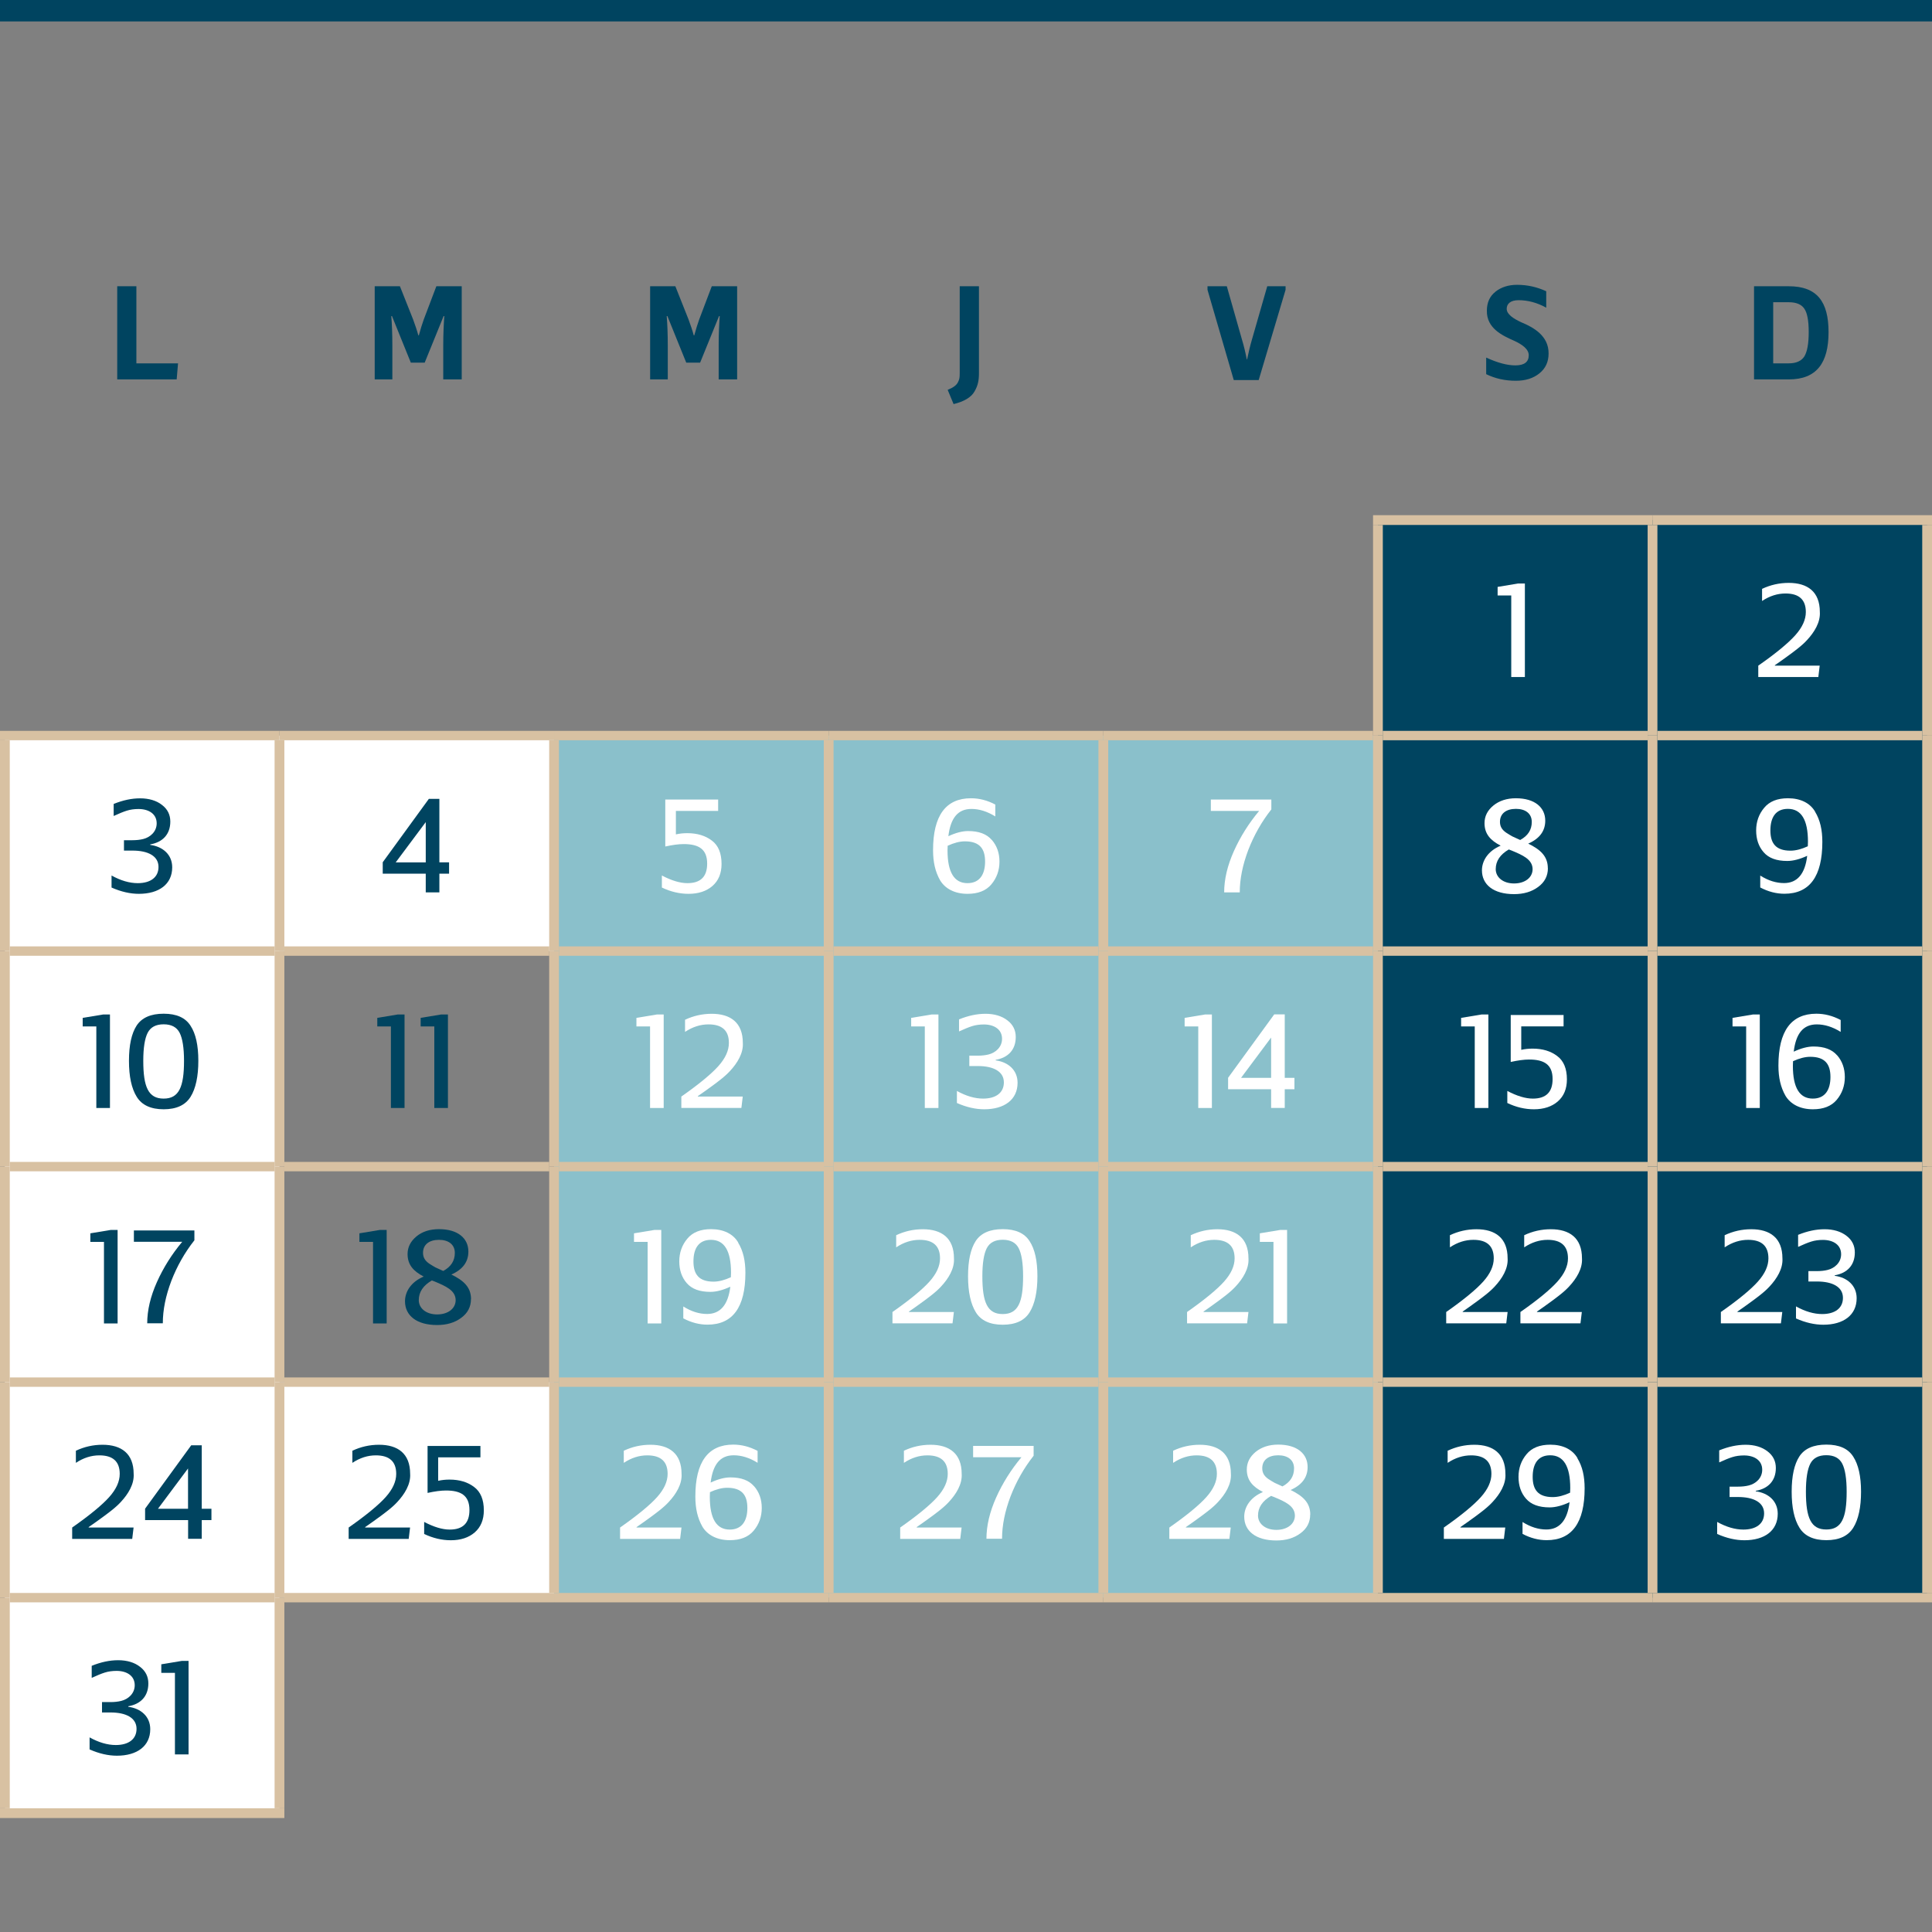 <?xml version="1.0" encoding="UTF-8"?>
<svg xmlns="http://www.w3.org/2000/svg" viewBox="0 0 255.12 255.12">
  <rect x="0" y="0" width="255.12" height="255.12" fill="#808080" stroke="none"/>
  <defs>
    <style>
      .cls-1 {
        fill: #d8c1a2;
      }

      .cls-2 {
        fill: #fff;
      }

      .cls-3 {
        fill: #004460;
      }

      .cls-4 {
        fill: #8ac0cb;
      }
    </style>
  </defs>
  <g id="Calque_1" data-name="Calque 1">
    <rect class="cls-3" width="255.12" height="2.83"/>
    <path class="cls-3" d="M23.51,47.98l-.18,2.12h-7.85v-12.3h2.53v10.18h5.5Z"/>
    <path class="cls-3" d="M58.53,50.1v-4.47c0-1.5.06-2.79.14-3.89h-.09l-2.5,6.15h-1.83l-2.49-6.15h-.09c.09,1.1.14,2.39.14,3.89v4.47h-2.33v-12.3h3.33l1.74,4.38c.27.74.51,1.43.69,2.1h.07c.22-.81.44-1.52.65-2.1l1.66-4.38h3.35v12.3h-2.44Z"/>
    <path class="cls-3" d="M94.9,50.1v-4.47c0-1.5.06-2.79.14-3.89h-.09l-2.5,6.15h-1.83l-2.49-6.15h-.09c.09,1.1.14,2.39.14,3.89v4.47h-2.33v-12.3h3.33l1.74,4.38c.27.74.51,1.43.69,2.1h.07c.22-.81.44-1.52.65-2.1l1.66-4.38h3.35v12.3h-2.44Z"/>
    <path class="cls-3" d="M129.27,37.8v11.49c0,.94-.13,1.61-.58,2.39-.43.78-1.37,1.34-2.77,1.68l-.78-1.88c.72-.29,1.16-.6,1.36-1.01.2-.38.23-.65.23-1.18v-11.49h2.54Z"/>
    <path class="cls-3" d="M162.92,50.19l-3.47-11.92v-.47h2.55l2.01,7.07c.2.65.42,1.52.63,2.59h.04c.2-.96.4-1.81.63-2.59l2.03-7.07h2.42v.47l-3.55,11.92s-3.29,0-3.29,0Z"/>
    <path class="cls-3" d="M197.47,38.52c.76-.6,1.72-.91,2.86-.91,1.36,0,2.64.29,3.85.85v2.17c-1.21-.67-2.44-.99-3.65-.99-1.09,0-1.57.49-1.57,1.14,0,.72.87,1.29,1.95,1.79,1.56.65,3.6,1.75,3.58,4.11,0,1.1-.4,1.97-1.21,2.62-.8.65-1.83.98-3.11.98-1.43,0-2.73-.29-3.92-.87v-2.19c1.5.69,2.78,1.03,3.85,1.03,1.18,0,1.77-.45,1.77-1.34,0-.81-.87-1.43-1.95-1.92-1.56-.69-3.62-1.65-3.58-3.96,0-1.07.38-1.92,1.14-2.51h-.01Z"/>
    <path class="cls-3" d="M231.62,37.8h4.59c3.71,0,5.25,2.01,5.25,6.06s-1.56,6.24-5.25,6.24h-4.59v-12.3ZM234.15,47.98h2.06c.98,0,1.66-.31,2.05-.91.38-.62.58-1.68.58-3.22s-.2-2.53-.58-3.09-1.05-.85-2.05-.85h-2.06v8.07Z"/>
  </g>
  <g id="Calque_2" data-name="Calque 2">
    <path class="cls-3" d="M218.21,182.51h36.26v28.46h-36.26v-28.46ZM181.95,182.51h36.26v28.46h-36.26v-28.46ZM218.21,154.05h36.26v28.46h-36.26v-28.46ZM181.95,154.05h36.26v28.46h-36.26v-28.46ZM218.21,125.59h36.26v28.46h-36.26v-28.46ZM181.95,125.59h36.26v28.46h-36.26v-28.46ZM218.21,97.13h36.26v28.46h-36.26v-28.46ZM181.95,97.13h36.26v28.46h-36.26v-28.46ZM218.21,68.67h36.26v28.46h-36.26v-28.46ZM181.95,68.67h36.26v28.46h-36.26v-28.46Z"/>
    <polygon class="cls-2" points="36.91 97.13 36.91 125.59 36.91 97.13 .64 97.13 .64 125.59 .64 154.05 .64 182.51 .64 210.97 .64 239.42 36.91 239.42 36.91 210.97 73.17 210.97 73.17 182.51 36.91 182.51 36.91 210.97 36.91 182.51 36.91 154.05 36.91 125.59 73.17 125.59 73.17 97.13 36.91 97.13"/>
    <path class="cls-4" d="M145.69,182.51h36.26v28.46h-36.26v-28.46ZM109.43,182.51h36.26v28.46h-36.26v-28.46ZM73.17,182.51h36.26v28.46h-36.26v-28.46ZM145.69,154.05h36.26v28.46h-36.26v-28.46ZM109.43,154.05h36.26v28.46h-36.26v-28.46ZM73.17,154.05h36.26v28.46h-36.26v-28.46ZM145.69,125.59h36.26v28.46h-36.26v-28.46ZM109.43,125.59h36.26v28.46h-36.26v-28.46ZM73.17,125.59h36.26v28.46h-36.26v-28.46ZM145.69,97.13h36.26v28.46h-36.26v-28.46ZM109.43,97.13h36.26v28.46h-36.26v-28.46ZM73.17,97.13h36.26v28.46h-36.26v-28.46Z"/>
    <rect class="cls-1" y="96.51" width="36.91" height="1.24"/>
    <rect class="cls-1" x="36.91" y="96.51" width="36.26" height="1.24"/>
    <rect class="cls-1" x="73.17" y="96.51" width="36.26" height="1.24"/>
    <rect class="cls-1" x="109.43" y="96.51" width="36.26" height="1.24"/>
    <rect class="cls-1" x="145.69" y="96.51" width="35.62" height="1.24"/>
    <rect class="cls-1" x="182.59" y="96.51" width="34.98" height="1.24"/>
    <rect class="cls-1" x="218.86" y="96.51" width="34.98" height="1.24"/>
    <rect class="cls-1" x="1.29" y="124.97" width="34.98" height="1.24"/>
    <rect class="cls-1" x="37.55" y="124.97" width="34.98" height="1.24"/>
    <rect class="cls-1" x="73.81" y="124.97" width="34.98" height="1.24"/>
    <rect class="cls-1" x="110.07" y="124.97" width="34.98" height="1.24"/>
    <rect class="cls-1" x="146.33" y="124.97" width="34.98" height="1.24"/>
    <rect class="cls-1" x="182.59" y="124.97" width="34.98" height="1.24"/>
    <rect class="cls-1" x="218.86" y="124.97" width="34.98" height="1.24"/>
    <rect class="cls-1" x="1.29" y="153.43" width="34.98" height="1.24"/>
    <rect class="cls-1" x="37.55" y="153.43" width="34.98" height="1.24"/>
    <rect class="cls-1" x="73.81" y="153.43" width="34.98" height="1.24"/>
    <rect class="cls-1" x="110.07" y="153.43" width="34.98" height="1.24"/>
    <rect class="cls-1" x="146.33" y="153.43" width="34.98" height="1.24"/>
    <rect class="cls-1" x="182.59" y="153.43" width="34.98" height="1.24"/>
    <rect class="cls-1" x="218.86" y="153.43" width="34.98" height="1.24"/>
    <rect class="cls-1" x="37.55" y="181.89" width="34.98" height="1.24"/>
    <rect class="cls-1" x="73.81" y="181.89" width="34.98" height="1.24"/>
    <rect class="cls-1" x="110.07" y="181.89" width="34.98" height="1.24"/>
    <rect class="cls-1" x="146.33" y="181.89" width="34.98" height="1.24"/>
    <rect class="cls-1" x="182.59" y="181.89" width="34.98" height="1.24"/>
    <rect class="cls-1" x="218.86" y="181.89" width="34.98" height="1.24"/>
    <rect class="cls-1" x="1.29" y="210.35" width="34.98" height="1.24"/>
    <rect class="cls-1" x="37.55" y="210.35" width="35.62" height="1.24"/>
    <rect class="cls-1" x="73.17" y="210.35" width="36.26" height="1.24"/>
    <rect class="cls-1" x="109.43" y="210.35" width="36.26" height="1.24"/>
    <rect class="cls-1" x="145.69" y="210.35" width="36.26" height="1.24"/>
    <g>
      <rect class="cls-1" x="1.29" y="181.89" width="34.98" height="1.24"/>
      <rect class="cls-1" y="238.78" width="37.55" height="1.29"/>
      <rect class="cls-1" y="97.75" width="1.29" height="27.84"/>
    </g>
    <rect class="cls-1" x="36.26" y="97.75" width="1.29" height="27.84"/>
    <rect class="cls-1" x="72.52" y="97.75" width="1.29" height="27.84"/>
    <rect class="cls-1" x="108.78" y="97.75" width="1.29" height="27.84"/>
    <rect class="cls-1" x="145.05" y="97.75" width="1.29" height="27.84"/>
    <rect class="cls-1" y="125.59" width="1.29" height="28.46"/>
    <rect class="cls-1" x="36.26" y="125.59" width="1.29" height="28.46"/>
    <rect class="cls-1" x="72.52" y="125.59" width="1.29" height="28.46"/>
    <rect class="cls-1" x="108.78" y="125.59" width="1.29" height="28.46"/>
    <rect class="cls-1" x="145.05" y="125.59" width="1.29" height="28.46"/>
    <rect class="cls-1" y="154.05" width="1.29" height="28.46"/>
    <rect class="cls-1" x="36.26" y="154.05" width="1.29" height="28.46"/>
    <rect class="cls-1" x="72.52" y="154.05" width="1.29" height="28.46"/>
    <rect class="cls-1" x="108.78" y="154.05" width="1.29" height="28.46"/>
    <rect class="cls-1" x="145.05" y="154.05" width="1.29" height="28.46"/>
    <rect class="cls-1" y="182.51" width="1.29" height="28.46"/>
    <rect class="cls-1" x="36.26" y="182.51" width="1.29" height="28.46"/>
    <rect class="cls-1" x="72.52" y="182.51" width="1.29" height="27.84"/>
    <rect class="cls-1" x="108.78" y="182.51" width="1.29" height="27.84"/>
    <rect class="cls-1" x="145.05" y="182.51" width="1.29" height="27.84"/>
    <g>
      <rect class="cls-1" y="210.97" width="1.29" height="27.81"/>
      <rect class="cls-1" x="36.26" y="210.97" width="1.29" height="27.81"/>
    </g>
    <rect class="cls-1" x="181.31" y="68.03" width="36.91" height="1.29"/>
    <rect class="cls-1" x="181.31" y="69.32" width="1.29" height="27.81"/>
    <rect class="cls-1" x="218.21" y="68.03" width="36.91" height="1.29"/>
    <rect class="cls-1" x="217.57" y="69.32" width="1.29" height="27.81"/>
    <rect class="cls-1" x="253.83" y="69.32" width="1.29" height="27.81"/>
    <rect class="cls-1" x="181.31" y="97.13" width="1.29" height="28.46"/>
    <rect class="cls-1" x="217.57" y="97.13" width="1.29" height="28.46"/>
    <rect class="cls-1" x="253.83" y="97.13" width="1.29" height="28.46"/>
    <rect class="cls-1" x="181.31" y="125.59" width="1.29" height="28.46"/>
    <rect class="cls-1" x="217.57" y="125.59" width="1.29" height="28.46"/>
    <rect class="cls-1" x="253.83" y="125.59" width="1.29" height="28.46"/>
    <rect class="cls-1" x="181.31" y="154.05" width="1.29" height="28.46"/>
    <rect class="cls-1" x="217.57" y="154.05" width="1.29" height="28.46"/>
    <rect class="cls-1" x="253.83" y="154.05" width="1.29" height="28.46"/>
    <rect class="cls-1" x="181.31" y="182.51" width="1.29" height="27.84"/>
    <rect class="cls-1" x="217.57" y="182.51" width="1.29" height="27.84"/>
    <rect class="cls-1" x="253.83" y="182.51" width="1.29" height="27.84"/>
    <rect class="cls-1" x="181.95" y="210.35" width="36.26" height="1.24"/>
    <rect class="cls-1" x="218.21" y="210.35" width="36.91" height="1.24"/>
    <path class="cls-2" d="M199.56,89.39v-10.76h-1.8v-1.13l2.72-.45h.88v12.35h-1.8Z"/>
    <path class="cls-2" d="M234.36,87.9h5.93l-.18,1.5h-7.93v-1.5c2.35-1.64,3.97-2.99,4.89-4.02.92-1.03,1.39-2.05,1.39-3.06,0-1.64-.9-2.45-2.68-2.45-1.06,0-2.09.32-3.1.99v-1.6c1.1-.52,2.27-.79,3.52-.79,2.47,0,4.11,1.15,4.11,3.84.09,1.37-.74,2.69-1.69,3.71-.31.34-.7.7-1.23,1.12s-.99.76-1.41,1.06-.94.69-1.61,1.14v.07Z"/>
    <path class="cls-3" d="M19.84,111.57c1.66.22,2.9,1.28,2.9,2.96,0,2.22-1.73,3.5-4.4,3.5-1.14,0-2.34-.27-3.61-.83v-1.59c1.21.67,2.36,1.01,3.46,1.01,1.68,0,2.74-.77,2.74-2.14,0-1.44-1.37-2.16-3.44-2.16h-1.12v-1.37h1.12c.52,0,.99-.05,1.43-.16.88-.22,1.77-.94,1.77-2.07,0-1.23-1.03-1.89-2.4-1.89-.56,0-1.08.07-1.55.22-.45.14-1.03.38-1.73.7v-1.59c1.21-.49,2.36-.74,3.5-.74s2.15.29,2.88.87c.74.56,1.1,1.3,1.1,2.2,0,1.71-1.05,2.74-2.65,3.01v.09Z"/>
    <path class="cls-3" d="M59.3,115.37h-1.28v2.47h-1.8v-2.47h-5.68v-1.51l6.09-8.37h1.39v8.38h1.28v1.5ZM56.22,113.88v-5.32l-3.97,5.32h3.97Z"/>
    <path class="cls-2" d="M89.25,107.08v3.1c.49-.11.99-.16,1.5-.16,1.32,0,2.4.33,3.25.98.85.63,1.28,1.66,1.28,3.08,0,1.24-.4,2.22-1.21,2.92-.79.68-1.84,1.03-3.15,1.03-1.17,0-2.34-.27-3.52-.83v-1.59c1.28.67,2.4,1.01,3.37,1.01,1.75,0,2.61-.86,2.61-2.58,0-1.93-1.14-2.58-3.1-2.58-.67,0-1.48.11-2.43.32v-6.2h6.98v1.5h-5.57Z"/>
    <path class="cls-2" d="M130.97,110.91c.67.77,1.01,1.73,1.01,2.87s-.36,2.16-1.08,3.01c-.7.83-1.75,1.24-3.14,1.24-1.68,0-2.94-.67-3.61-1.77-.65-1.14-.94-2.42-.94-4,0-4.56,1.68-6.85,5.01-6.85,1.08,0,2.15.27,3.21.83v1.57c-1.08-.67-2.13-.99-3.15-.99-1.82,0-2.76,1.23-3.05,3.6.97-.45,1.84-.68,2.61-.68,1.42,0,2.45.39,3.12,1.17ZM130.08,113.77c0-1.68-.7-2.67-2.67-2.67-.69,0-1.44.2-2.27.58l-.02.61c0,2.89.88,4.33,2.63,4.33,1.64,0,2.33-1.19,2.33-2.85Z"/>
    <path class="cls-2" d="M161.65,117.85c0-1.73.43-3.55,1.28-5.45s1.97-3.68,3.34-5.32h-6.38v-1.5h7.99v1.3c-1.28,1.62-2.29,3.41-3.05,5.37-.74,1.96-1.12,3.82-1.12,5.59h-2.06Z"/>
    <path class="cls-2" d="M204.4,114.64c0,1.03-.43,1.86-1.3,2.49-.85.63-1.91.94-3.17.94-2.72,0-4.24-1.26-4.24-3.14,0-1.28.81-2.56,2.47-3.26-1.35-.7-2.13-1.55-2.13-2.97,0-.92.39-1.69,1.17-2.33.77-.63,1.77-.96,2.97-.96,2.52,0,3.88,1.23,3.88,2.96,0,1.37-.76,2.38-2.25,3.03,1.6.78,2.59,1.66,2.59,3.25ZM202.38,114.76c-.02-1.28-1.31-1.84-2.78-2.45-.16-.05-.27-.11-.36-.14-1.15.67-1.73,1.53-1.73,2.6s.96,1.89,2.42,1.89,2.45-.79,2.45-1.89ZM198.07,108.52c0,.58.23,1.03.83,1.44.31.2.58.36.81.49l1.03.47c1.03-.56,1.53-1.35,1.53-2.38,0-1.15-.88-1.73-2.09-1.73-1.3,0-2.11.63-2.11,1.71Z"/>
    <path class="cls-2" d="M239.68,107.19c.67,1.1.96,2.4.96,3.98,0,4.56-1.68,6.85-5.01,6.85-1.06,0-2.13-.27-3.19-.83v-1.57c1.06.67,2.11.99,3.14.99,1.75,0,2.78-1.21,3.06-3.6-.97.45-1.86.68-2.63.68-1.43,0-2.45-.38-3.12-1.15-.67-.77-.99-1.73-.99-2.88s.36-2.16,1.06-2.99c.7-.85,1.75-1.26,3.14-1.26,1.68,0,2.94.65,3.59,1.78ZM238.72,111.75l.02-.61c0-2.88-.88-4.33-2.65-4.33-1.64,0-2.31,1.17-2.31,2.85s.7,2.67,2.65,2.67c.7,0,1.46-.2,2.29-.58Z"/>
    <g>
      <path class="cls-3" d="M12.72,146.3v-10.76h-1.8v-1.13l2.72-.45h.88v12.35h-1.8Z"/>
      <path class="cls-3" d="M18.04,135.43c.69-1.05,1.88-1.57,3.57-1.57s2.87.52,3.55,1.59c.69,1.05,1.03,2.59,1.03,4.63s-.34,3.66-1.03,4.76c-.69,1.1-1.88,1.64-3.55,1.64s-2.87-.54-3.55-1.64c-.69-1.1-1.03-2.69-1.03-4.76s.34-3.61,1.01-4.65ZM21.61,145.07c2.02,0,2.69-1.53,2.69-4.99,0-1.71-.2-2.96-.58-3.7-.38-.74-1.08-1.12-2.11-1.12s-1.73.38-2.11,1.12c-.38.74-.58,1.98-.58,3.7,0,3.46.67,4.99,2.69,4.99Z"/>
    </g>
    <g>
      <path class="cls-3" d="M51.62,146.3v-10.76h-1.8v-1.13l2.72-.45h.88v12.35h-1.8Z"/>
      <path class="cls-3" d="M57.35,146.3v-10.76h-1.8v-1.13l2.72-.45h.88v12.35h-1.8Z"/>
    </g>
    <g>
      <path class="cls-2" d="M85.84,146.3v-10.76h-1.8v-1.13l2.72-.45h.88v12.35h-1.8Z"/>
      <path class="cls-2" d="M92.15,144.8h5.93l-.18,1.5h-7.93v-1.5c2.34-1.64,3.97-2.99,4.89-4.02.92-1.03,1.39-2.05,1.39-3.06,0-1.64-.9-2.45-2.69-2.45-1.06,0-2.09.32-3.1.99v-1.6c1.1-.52,2.27-.79,3.52-.79,2.47,0,4.11,1.15,4.11,3.84.09,1.37-.74,2.69-1.69,3.71-.31.34-.7.7-1.23,1.12s-.99.76-1.41,1.06-.94.69-1.61,1.14v.07Z"/>
    </g>
    <g>
      <path class="cls-2" d="M122.12,146.3v-10.76h-1.8v-1.13l2.72-.45h.88v12.35h-1.8Z"/>
      <path class="cls-2" d="M131.47,140.02c1.66.22,2.9,1.28,2.9,2.96,0,2.22-1.73,3.5-4.4,3.5-1.14,0-2.35-.27-3.61-.83v-1.59c1.21.67,2.36,1.01,3.46,1.01,1.68,0,2.74-.77,2.74-2.14,0-1.44-1.37-2.16-3.44-2.16h-1.12v-1.37h1.12c.52,0,.99-.05,1.43-.16.88-.22,1.77-.94,1.77-2.07,0-1.23-1.03-1.89-2.4-1.89-.56,0-1.08.07-1.55.22-.45.14-1.03.38-1.73.7v-1.59c1.21-.49,2.36-.74,3.5-.74s2.15.29,2.89.87c.74.56,1.1,1.3,1.1,2.2,0,1.71-1.05,2.74-2.65,3.01v.09Z"/>
    </g>
    <g>
      <path class="cls-2" d="M158.23,146.3v-10.76h-1.8v-1.13l2.72-.45h.88v12.35h-1.8Z"/>
      <path class="cls-2" d="M170.93,143.83h-1.28v2.47h-1.8v-2.47h-5.68v-1.51l6.09-8.37h1.39v8.38h1.28v1.5ZM167.85,142.33v-5.32l-3.97,5.32h3.97Z"/>
    </g>
    <g>
      <path class="cls-2" d="M194.74,146.3v-10.76h-1.8v-1.13l2.72-.45h.88v12.35h-1.8Z"/>
      <path class="cls-2" d="M200.88,135.53v3.1c.49-.11.99-.16,1.5-.16,1.32,0,2.4.33,3.25.98.85.63,1.28,1.66,1.28,3.08,0,1.24-.4,2.22-1.21,2.92-.79.68-1.84,1.03-3.15,1.03-1.17,0-2.34-.27-3.51-.83v-1.59c1.28.67,2.4,1.01,3.37,1.01,1.75,0,2.61-.86,2.61-2.58,0-1.93-1.14-2.58-3.1-2.58-.67,0-1.48.11-2.43.32v-6.2h6.98v1.5h-5.57Z"/>
    </g>
    <g>
      <path class="cls-2" d="M230.58,146.3v-10.76h-1.8v-1.13l2.72-.45h.88v12.35h-1.8Z"/>
      <path class="cls-2" d="M242.6,139.36c.67.77,1.01,1.73,1.01,2.87s-.36,2.16-1.08,3.01c-.7.83-1.75,1.24-3.14,1.24-1.68,0-2.94-.67-3.61-1.77-.65-1.14-.94-2.42-.94-4,0-4.56,1.68-6.85,5.01-6.85,1.08,0,2.15.27,3.21.83v1.57c-1.08-.67-2.13-.99-3.15-.99-1.82,0-2.76,1.23-3.05,3.6.97-.45,1.84-.68,2.61-.68,1.42,0,2.45.39,3.12,1.17ZM241.71,142.22c0-1.68-.7-2.67-2.67-2.67-.68,0-1.44.2-2.27.58l-.02.61c0,2.89.88,4.33,2.63,4.33,1.64,0,2.33-1.19,2.33-2.85Z"/>
    </g>
    <g>
      <path class="cls-3" d="M13.73,174.75v-10.76h-1.8v-1.13l2.72-.45h.88v12.35h-1.8Z"/>
      <path class="cls-3" d="M19.44,174.75c0-1.73.43-3.55,1.28-5.45s1.97-3.68,3.34-5.32h-6.38v-1.5h7.99v1.3c-1.28,1.62-2.29,3.41-3.05,5.37-.74,1.96-1.12,3.82-1.12,5.59h-2.06Z"/>
    </g>
    <g>
      <path class="cls-3" d="M49.26,174.75v-10.76h-1.8v-1.13l2.72-.45h.88v12.35h-1.8Z"/>
      <path class="cls-3" d="M62.19,171.54c0,1.03-.43,1.86-1.3,2.49-.85.63-1.91.94-3.17.94-2.72,0-4.24-1.26-4.24-3.14,0-1.28.81-2.56,2.47-3.26-1.35-.7-2.13-1.55-2.13-2.97,0-.92.4-1.69,1.17-2.33s1.77-.96,2.98-.96c2.52,0,3.88,1.23,3.88,2.96,0,1.37-.76,2.38-2.25,3.03,1.6.78,2.6,1.66,2.6,3.25ZM60.17,171.67c-.02-1.28-1.32-1.84-2.78-2.45-.16-.05-.27-.11-.36-.14-1.15.67-1.73,1.53-1.73,2.6s.96,1.89,2.42,1.89,2.45-.79,2.45-1.89ZM55.86,165.43c0,.58.23,1.03.83,1.44.31.2.58.36.81.49l1.03.47c1.03-.56,1.53-1.35,1.53-2.38,0-1.15-.88-1.73-2.09-1.73-1.3,0-2.11.63-2.11,1.71Z"/>
    </g>
    <g>
      <path class="cls-2" d="M85.52,174.75v-10.76h-1.8v-1.13l2.72-.45h.88v12.35h-1.8Z"/>
      <path class="cls-2" d="M97.47,164.09c.67,1.1.96,2.4.96,3.98,0,4.56-1.68,6.85-5.01,6.85-1.06,0-2.13-.27-3.19-.83v-1.57c1.06.67,2.11.99,3.14.99,1.75,0,2.78-1.21,3.07-3.6-.97.45-1.86.68-2.63.68-1.43,0-2.45-.38-3.12-1.15-.67-.77-.99-1.73-.99-2.88s.36-2.16,1.06-2.99c.7-.85,1.75-1.26,3.14-1.26,1.68,0,2.94.65,3.59,1.78ZM96.51,168.66l.02-.61c0-2.88-.88-4.33-2.65-4.33-1.64,0-2.31,1.17-2.31,2.85s.7,2.67,2.65,2.67c.7,0,1.46-.2,2.29-.58Z"/>
    </g>
    <g>
      <path class="cls-2" d="M120.03,173.25h5.93l-.18,1.5h-7.93v-1.5c2.34-1.64,3.97-2.99,4.89-4.02.92-1.03,1.39-2.05,1.39-3.06,0-1.64-.9-2.45-2.69-2.45-1.06,0-2.09.32-3.1.99v-1.6c1.1-.52,2.27-.79,3.52-.79,2.47,0,4.11,1.15,4.11,3.84.09,1.37-.74,2.69-1.69,3.71-.31.34-.7.7-1.23,1.12s-.99.76-1.41,1.06-.94.69-1.61,1.14v.07Z"/>
      <path class="cls-2" d="M128.84,163.88c.69-1.05,1.88-1.57,3.57-1.57s2.87.52,3.55,1.59c.69,1.05,1.03,2.59,1.03,4.63s-.34,3.66-1.03,4.76c-.68,1.1-1.88,1.64-3.55,1.64s-2.87-.54-3.55-1.64c-.68-1.1-1.03-2.69-1.03-4.76s.34-3.61,1.01-4.65ZM132.41,173.52c2.02,0,2.69-1.53,2.69-4.99,0-1.71-.2-2.96-.58-3.7-.38-.74-1.08-1.12-2.11-1.12s-1.73.38-2.11,1.12c-.38.74-.58,1.98-.58,3.7,0,3.46.67,4.99,2.68,4.99Z"/>
    </g>
    <g>
      <path class="cls-2" d="M158.93,173.25h5.93l-.18,1.5h-7.93v-1.5c2.34-1.64,3.97-2.99,4.89-4.02.92-1.03,1.39-2.05,1.39-3.06,0-1.64-.9-2.45-2.69-2.45-1.06,0-2.09.32-3.1.99v-1.6c1.1-.52,2.27-.79,3.51-.79,2.47,0,4.11,1.15,4.11,3.84.09,1.37-.74,2.69-1.69,3.71-.31.34-.7.7-1.23,1.12s-.99.76-1.41,1.06-.94.69-1.6,1.14v.07Z"/>
      <path class="cls-2" d="M168.16,174.75v-10.76h-1.8v-1.13l2.72-.45h.88v12.35h-1.8Z"/>
    </g>
    <g>
      <path class="cls-2" d="M193.15,173.25h5.93l-.18,1.5h-7.93v-1.5c2.34-1.64,3.97-2.99,4.89-4.02.92-1.03,1.39-2.05,1.39-3.06,0-1.64-.9-2.45-2.69-2.45-1.06,0-2.09.32-3.1.99v-1.6c1.1-.52,2.27-.79,3.51-.79,2.47,0,4.11,1.15,4.11,3.84.09,1.37-.74,2.69-1.69,3.71-.31.34-.7.7-1.23,1.12s-.99.76-1.41,1.06-.94.69-1.6,1.14v.07Z"/>
      <path class="cls-2" d="M202.95,173.25h5.93l-.18,1.5h-7.93v-1.5c2.35-1.64,3.97-2.99,4.89-4.02.92-1.03,1.39-2.05,1.39-3.06,0-1.64-.9-2.45-2.68-2.45-1.06,0-2.09.32-3.1.99v-1.6c1.1-.52,2.27-.79,3.52-.79,2.47,0,4.11,1.15,4.11,3.84.09,1.37-.74,2.69-1.69,3.71-.31.34-.7.7-1.23,1.12s-.99.76-1.41,1.06-.94.69-1.61,1.14v.07Z"/>
    </g>
    <g>
      <path class="cls-2" d="M229.42,173.25h5.93l-.18,1.5h-7.93v-1.5c2.35-1.64,3.97-2.99,4.89-4.02.92-1.03,1.39-2.05,1.39-3.06,0-1.64-.9-2.45-2.68-2.45-1.06,0-2.09.32-3.1.99v-1.6c1.1-.52,2.27-.79,3.52-.79,2.47,0,4.11,1.15,4.11,3.84.09,1.37-.74,2.69-1.69,3.71-.31.34-.7.7-1.23,1.12s-.99.76-1.41,1.06-.94.69-1.61,1.14v.07Z"/>
      <path class="cls-2" d="M242.27,168.47c1.66.22,2.9,1.28,2.9,2.96,0,2.22-1.73,3.5-4.4,3.5-1.14,0-2.35-.27-3.61-.83v-1.59c1.21.67,2.36,1.01,3.46,1.01,1.68,0,2.74-.77,2.74-2.14,0-1.44-1.37-2.16-3.44-2.16h-1.12v-1.37h1.12c.52,0,.99-.05,1.43-.16.88-.22,1.77-.94,1.77-2.07,0-1.23-1.03-1.89-2.4-1.89-.56,0-1.08.07-1.55.22-.45.14-1.03.38-1.73.7v-1.59c1.21-.49,2.36-.74,3.5-.74s2.15.29,2.89.87c.74.56,1.1,1.3,1.1,2.2,0,1.71-1.05,2.74-2.65,3.01v.09Z"/>
    </g>
    <g>
      <path class="cls-3" d="M11.71,201.71h5.93l-.18,1.5h-7.93v-1.5c2.34-1.64,3.97-2.99,4.89-4.02.92-1.03,1.39-2.05,1.39-3.06,0-1.64-.9-2.45-2.69-2.45-1.06,0-2.09.32-3.1.99v-1.6c1.1-.52,2.27-.79,3.52-.79,2.47,0,4.11,1.15,4.11,3.84.09,1.37-.74,2.69-1.69,3.71-.31.34-.7.7-1.23,1.12s-.99.76-1.41,1.06-.94.69-1.61,1.14v.07Z"/>
      <path class="cls-3" d="M27.92,200.73h-1.28v2.47h-1.8v-2.47h-5.68v-1.51l6.09-8.37h1.39v8.38h1.28v1.5ZM24.83,199.23v-5.32l-3.97,5.32h3.97Z"/>
    </g>
    <g>
      <path class="cls-3" d="M48.22,201.71h5.93l-.18,1.5h-7.93v-1.5c2.34-1.64,3.97-2.99,4.89-4.02.92-1.03,1.39-2.05,1.39-3.06,0-1.64-.9-2.45-2.69-2.45-1.06,0-2.09.32-3.1.99v-1.6c1.1-.52,2.27-.79,3.52-.79,2.47,0,4.11,1.15,4.11,3.84.09,1.37-.74,2.69-1.69,3.71-.31.34-.7.7-1.23,1.12s-.99.76-1.41,1.06-.94.69-1.61,1.14v.07Z"/>
      <path class="cls-3" d="M57.86,192.44v3.1c.49-.11.99-.16,1.5-.16,1.32,0,2.4.33,3.25.98.85.63,1.28,1.66,1.28,3.08,0,1.24-.4,2.22-1.21,2.92-.79.68-1.84,1.03-3.15,1.03-1.17,0-2.34-.27-3.52-.83v-1.59c1.28.67,2.4,1.01,3.37,1.01,1.75,0,2.61-.86,2.61-2.58,0-1.93-1.14-2.58-3.1-2.58-.67,0-1.48.11-2.43.32v-6.2h6.98v1.5h-5.57Z"/>
    </g>
    <g>
      <path class="cls-2" d="M84.06,201.71h5.93l-.18,1.5h-7.93v-1.5c2.34-1.64,3.97-2.99,4.89-4.02.92-1.03,1.39-2.05,1.39-3.06,0-1.64-.9-2.45-2.69-2.45-1.06,0-2.09.32-3.1.99v-1.6c1.1-.52,2.27-.79,3.52-.79,2.47,0,4.11,1.15,4.11,3.84.09,1.37-.74,2.69-1.69,3.71-.31.34-.7.7-1.23,1.12s-.99.76-1.41,1.06-.94.69-1.61,1.14v.07Z"/>
      <path class="cls-2" d="M99.58,196.26c.67.77,1.01,1.73,1.01,2.87s-.36,2.16-1.08,3.01c-.7.83-1.75,1.24-3.14,1.24-1.68,0-2.94-.67-3.61-1.77-.65-1.14-.94-2.42-.94-4,0-4.56,1.68-6.85,5.01-6.85,1.08,0,2.15.27,3.21.83v1.57c-1.08-.67-2.13-.99-3.15-.99-1.82,0-2.76,1.23-3.05,3.6.97-.45,1.84-.68,2.61-.68,1.42,0,2.45.39,3.12,1.17ZM98.69,199.13c0-1.68-.7-2.67-2.67-2.67-.69,0-1.44.2-2.27.58l-.02.61c0,2.89.88,4.33,2.63,4.33,1.64,0,2.33-1.19,2.33-2.85Z"/>
    </g>
    <g>
      <path class="cls-2" d="M121.05,201.71h5.93l-.18,1.5h-7.93v-1.5c2.34-1.64,3.97-2.99,4.89-4.02.92-1.03,1.39-2.05,1.39-3.06,0-1.64-.9-2.45-2.69-2.45-1.06,0-2.09.32-3.1.99v-1.6c1.1-.52,2.27-.79,3.52-.79,2.47,0,4.11,1.15,4.11,3.84.09,1.37-.74,2.69-1.69,3.71-.31.34-.7.7-1.23,1.12s-.99.76-1.41,1.06-.94.69-1.61,1.14v.07Z"/>
      <path class="cls-2" d="M130.26,203.2c0-1.73.43-3.55,1.28-5.45s1.97-3.68,3.34-5.32h-6.38v-1.5h7.99v1.3c-1.28,1.62-2.29,3.41-3.05,5.37-.74,1.96-1.12,3.82-1.12,5.59h-2.05Z"/>
    </g>
    <g>
      <path class="cls-2" d="M156.59,201.71h5.93l-.18,1.5h-7.93v-1.5c2.35-1.64,3.97-2.99,4.89-4.02.92-1.03,1.39-2.05,1.39-3.06,0-1.64-.9-2.45-2.68-2.45-1.06,0-2.09.32-3.1.99v-1.6c1.1-.52,2.27-.79,3.52-.79,2.47,0,4.11,1.15,4.11,3.84.09,1.37-.74,2.69-1.69,3.71-.31.34-.7.7-1.23,1.12s-.99.76-1.41,1.06-.94.69-1.61,1.14v.07Z"/>
      <path class="cls-2" d="M173.01,199.99c0,1.03-.43,1.86-1.3,2.49-.85.63-1.91.94-3.17.94-2.72,0-4.24-1.26-4.24-3.14,0-1.28.81-2.56,2.47-3.26-1.35-.7-2.13-1.55-2.13-2.97,0-.92.4-1.69,1.17-2.33.78-.63,1.77-.96,2.98-.96,2.52,0,3.88,1.23,3.88,2.96,0,1.37-.76,2.38-2.25,3.03,1.6.78,2.6,1.66,2.6,3.25ZM170.99,200.12c-.02-1.28-1.32-1.84-2.78-2.45-.16-.05-.27-.11-.36-.14-1.15.67-1.73,1.53-1.73,2.6s.96,1.89,2.42,1.89,2.45-.79,2.45-1.89ZM166.68,193.88c0,.58.23,1.03.83,1.44.31.2.58.36.81.49l1.03.47c1.03-.56,1.53-1.35,1.53-2.38,0-1.15-.88-1.73-2.09-1.73-1.3,0-2.11.63-2.11,1.71Z"/>
    </g>
    <g>
      <path class="cls-2" d="M192.84,201.71h5.93l-.18,1.5h-7.93v-1.5c2.35-1.64,3.97-2.99,4.89-4.02.92-1.03,1.39-2.05,1.39-3.06,0-1.64-.9-2.45-2.68-2.45-1.06,0-2.09.32-3.1.99v-1.6c1.1-.52,2.27-.79,3.52-.79,2.47,0,4.11,1.15,4.11,3.84.09,1.37-.74,2.69-1.69,3.71-.31.34-.7.7-1.23,1.12s-.99.76-1.41,1.06-.94.69-1.61,1.14v.07Z"/>
      <path class="cls-2" d="M208.29,192.55c.67,1.1.96,2.4.96,3.98,0,4.56-1.68,6.85-5.01,6.85-1.06,0-2.13-.27-3.19-.83v-1.57c1.07.67,2.11.99,3.14.99,1.75,0,2.78-1.21,3.07-3.6-.98.45-1.86.68-2.63.68-1.42,0-2.45-.38-3.12-1.15-.67-.77-.99-1.73-.99-2.88s.36-2.16,1.06-2.99c.7-.85,1.75-1.26,3.14-1.26,1.68,0,2.94.65,3.59,1.78ZM207.33,197.11l.02-.61c0-2.88-.88-4.33-2.65-4.33-1.64,0-2.31,1.17-2.31,2.85s.7,2.67,2.65,2.67c.7,0,1.46-.2,2.29-.58Z"/>
    </g>
    <g>
      <path class="cls-2" d="M231.85,196.93c1.66.22,2.9,1.28,2.9,2.96,0,2.22-1.73,3.5-4.4,3.5-1.14,0-2.34-.27-3.6-.83v-1.59c1.21.67,2.36,1.01,3.46,1.01,1.68,0,2.74-.77,2.74-2.14,0-1.44-1.37-2.16-3.44-2.16h-1.12v-1.37h1.12c.52,0,.99-.05,1.43-.16.88-.22,1.76-.94,1.76-2.07,0-1.23-1.03-1.89-2.4-1.89-.56,0-1.08.07-1.55.22-.45.14-1.03.38-1.73.7v-1.59c1.21-.49,2.36-.74,3.5-.74s2.14.29,2.88.87c.74.56,1.1,1.3,1.1,2.2,0,1.71-1.05,2.74-2.65,3.01v.09Z"/>
      <path class="cls-2" d="M237.6,192.33c.68-1.05,1.88-1.57,3.57-1.57s2.87.52,3.55,1.59c.68,1.05,1.03,2.59,1.03,4.63s-.34,3.66-1.03,4.76c-.69,1.1-1.88,1.64-3.55,1.64s-2.87-.54-3.55-1.64c-.69-1.1-1.03-2.69-1.03-4.76s.34-3.61,1.01-4.65ZM241.17,201.97c2.02,0,2.68-1.53,2.68-4.99,0-1.71-.2-2.96-.58-3.7-.38-.74-1.08-1.12-2.11-1.12s-1.73.38-2.11,1.12c-.38.74-.58,1.98-.58,3.7,0,3.46.67,4.99,2.69,4.99Z"/>
    </g>
    <g>
      <path class="cls-3" d="M16.94,225.38c1.66.22,2.9,1.28,2.9,2.96,0,2.22-1.73,3.5-4.4,3.5-1.14,0-2.34-.27-3.61-.83v-1.59c1.21.67,2.36,1.01,3.46,1.01,1.68,0,2.74-.77,2.74-2.14,0-1.44-1.37-2.16-3.44-2.16h-1.12v-1.37h1.12c.52,0,.99-.05,1.43-.16.88-.22,1.77-.94,1.77-2.07,0-1.23-1.03-1.89-2.4-1.89-.56,0-1.08.07-1.55.22-.45.14-1.03.38-1.73.7v-1.59c1.21-.49,2.36-.74,3.5-.74s2.15.29,2.88.87c.74.56,1.1,1.3,1.1,2.2,0,1.71-1.05,2.74-2.65,3.01v.09Z"/>
      <path class="cls-3" d="M23.1,231.66v-10.76h-1.8v-1.13l2.72-.45h.88v12.35h-1.8Z"/>
    </g>
  </g>
</svg>
